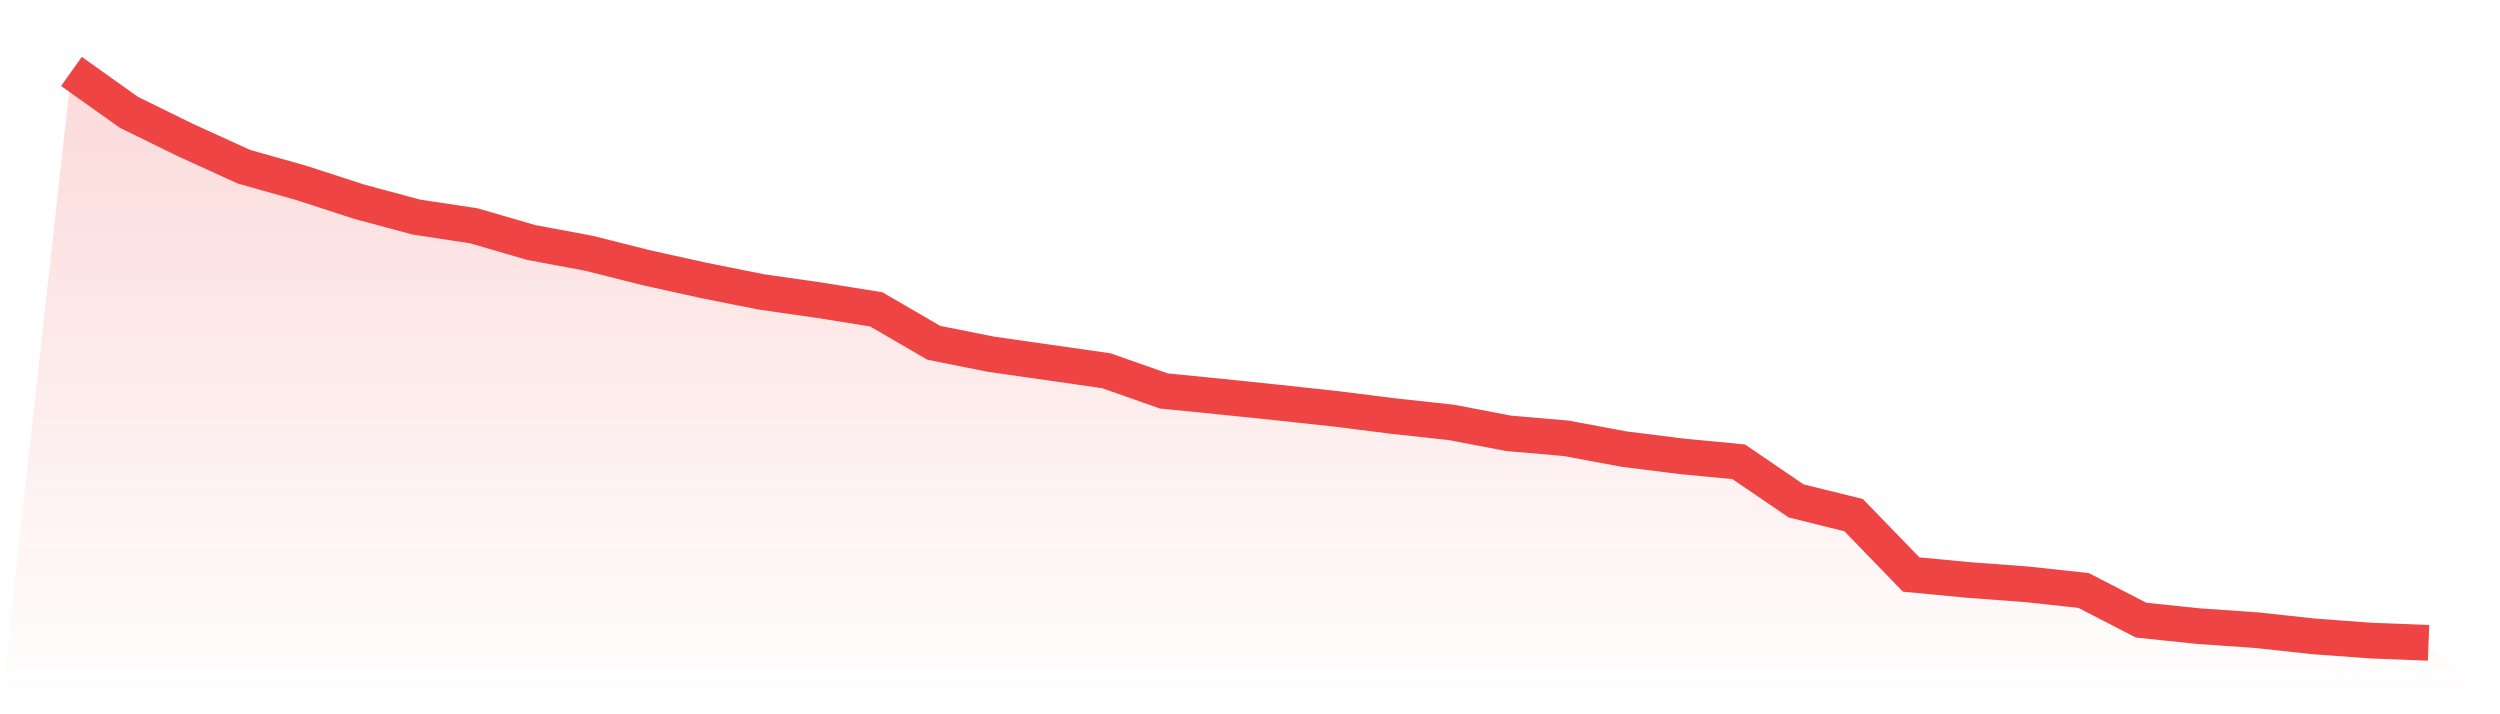 <svg viewBox="0 0 140 40" xmlns="http://www.w3.org/2000/svg">
<defs>
<linearGradient id="gradient" x1="0" x2="0" y1="0" y2="1">
<stop offset="0%" stop-color="#ef4444" stop-opacity="0.2"/>
<stop offset="100%" stop-color="#ef4444" stop-opacity="0"/>
</linearGradient>
</defs>
<path d="M4,4 L4,4 L7.22,6.291 L10.439,7.869 L13.659,9.336 L16.878,10.244 L20.098,11.291 L23.317,12.157 L26.537,12.646 L29.756,13.582 L32.976,14.182 L36.195,14.993 L39.415,15.705 L42.634,16.347 L45.854,16.808 L49.073,17.325 L52.293,19.197 L55.512,19.839 L58.732,20.3 L61.951,20.761 L65.171,21.893 L68.39,22.214 L71.61,22.549 L74.829,22.898 L78.049,23.303 L81.268,23.653 L84.488,24.267 L87.707,24.546 L90.927,25.147 L94.146,25.552 L97.366,25.859 L100.585,28.052 L103.805,28.849 L107.024,32.173 L110.244,32.48 L113.463,32.718 L116.683,33.067 L119.902,34.729 L123.122,35.064 L126.341,35.288 L129.561,35.637 L132.78,35.874 L136,36 L140,40 L0,40 z" fill="url(#gradient)"/>
<path d="M4,4 L4,4 L7.22,6.291 L10.439,7.869 L13.659,9.336 L16.878,10.244 L20.098,11.291 L23.317,12.157 L26.537,12.646 L29.756,13.582 L32.976,14.182 L36.195,14.993 L39.415,15.705 L42.634,16.347 L45.854,16.808 L49.073,17.325 L52.293,19.197 L55.512,19.839 L58.732,20.3 L61.951,20.761 L65.171,21.893 L68.39,22.214 L71.61,22.549 L74.829,22.898 L78.049,23.303 L81.268,23.653 L84.488,24.267 L87.707,24.546 L90.927,25.147 L94.146,25.552 L97.366,25.859 L100.585,28.052 L103.805,28.849 L107.024,32.173 L110.244,32.48 L113.463,32.718 L116.683,33.067 L119.902,34.729 L123.122,35.064 L126.341,35.288 L129.561,35.637 L132.78,35.874 L136,36" fill="none" stroke="#ef4444" stroke-width="2"/>
</svg>